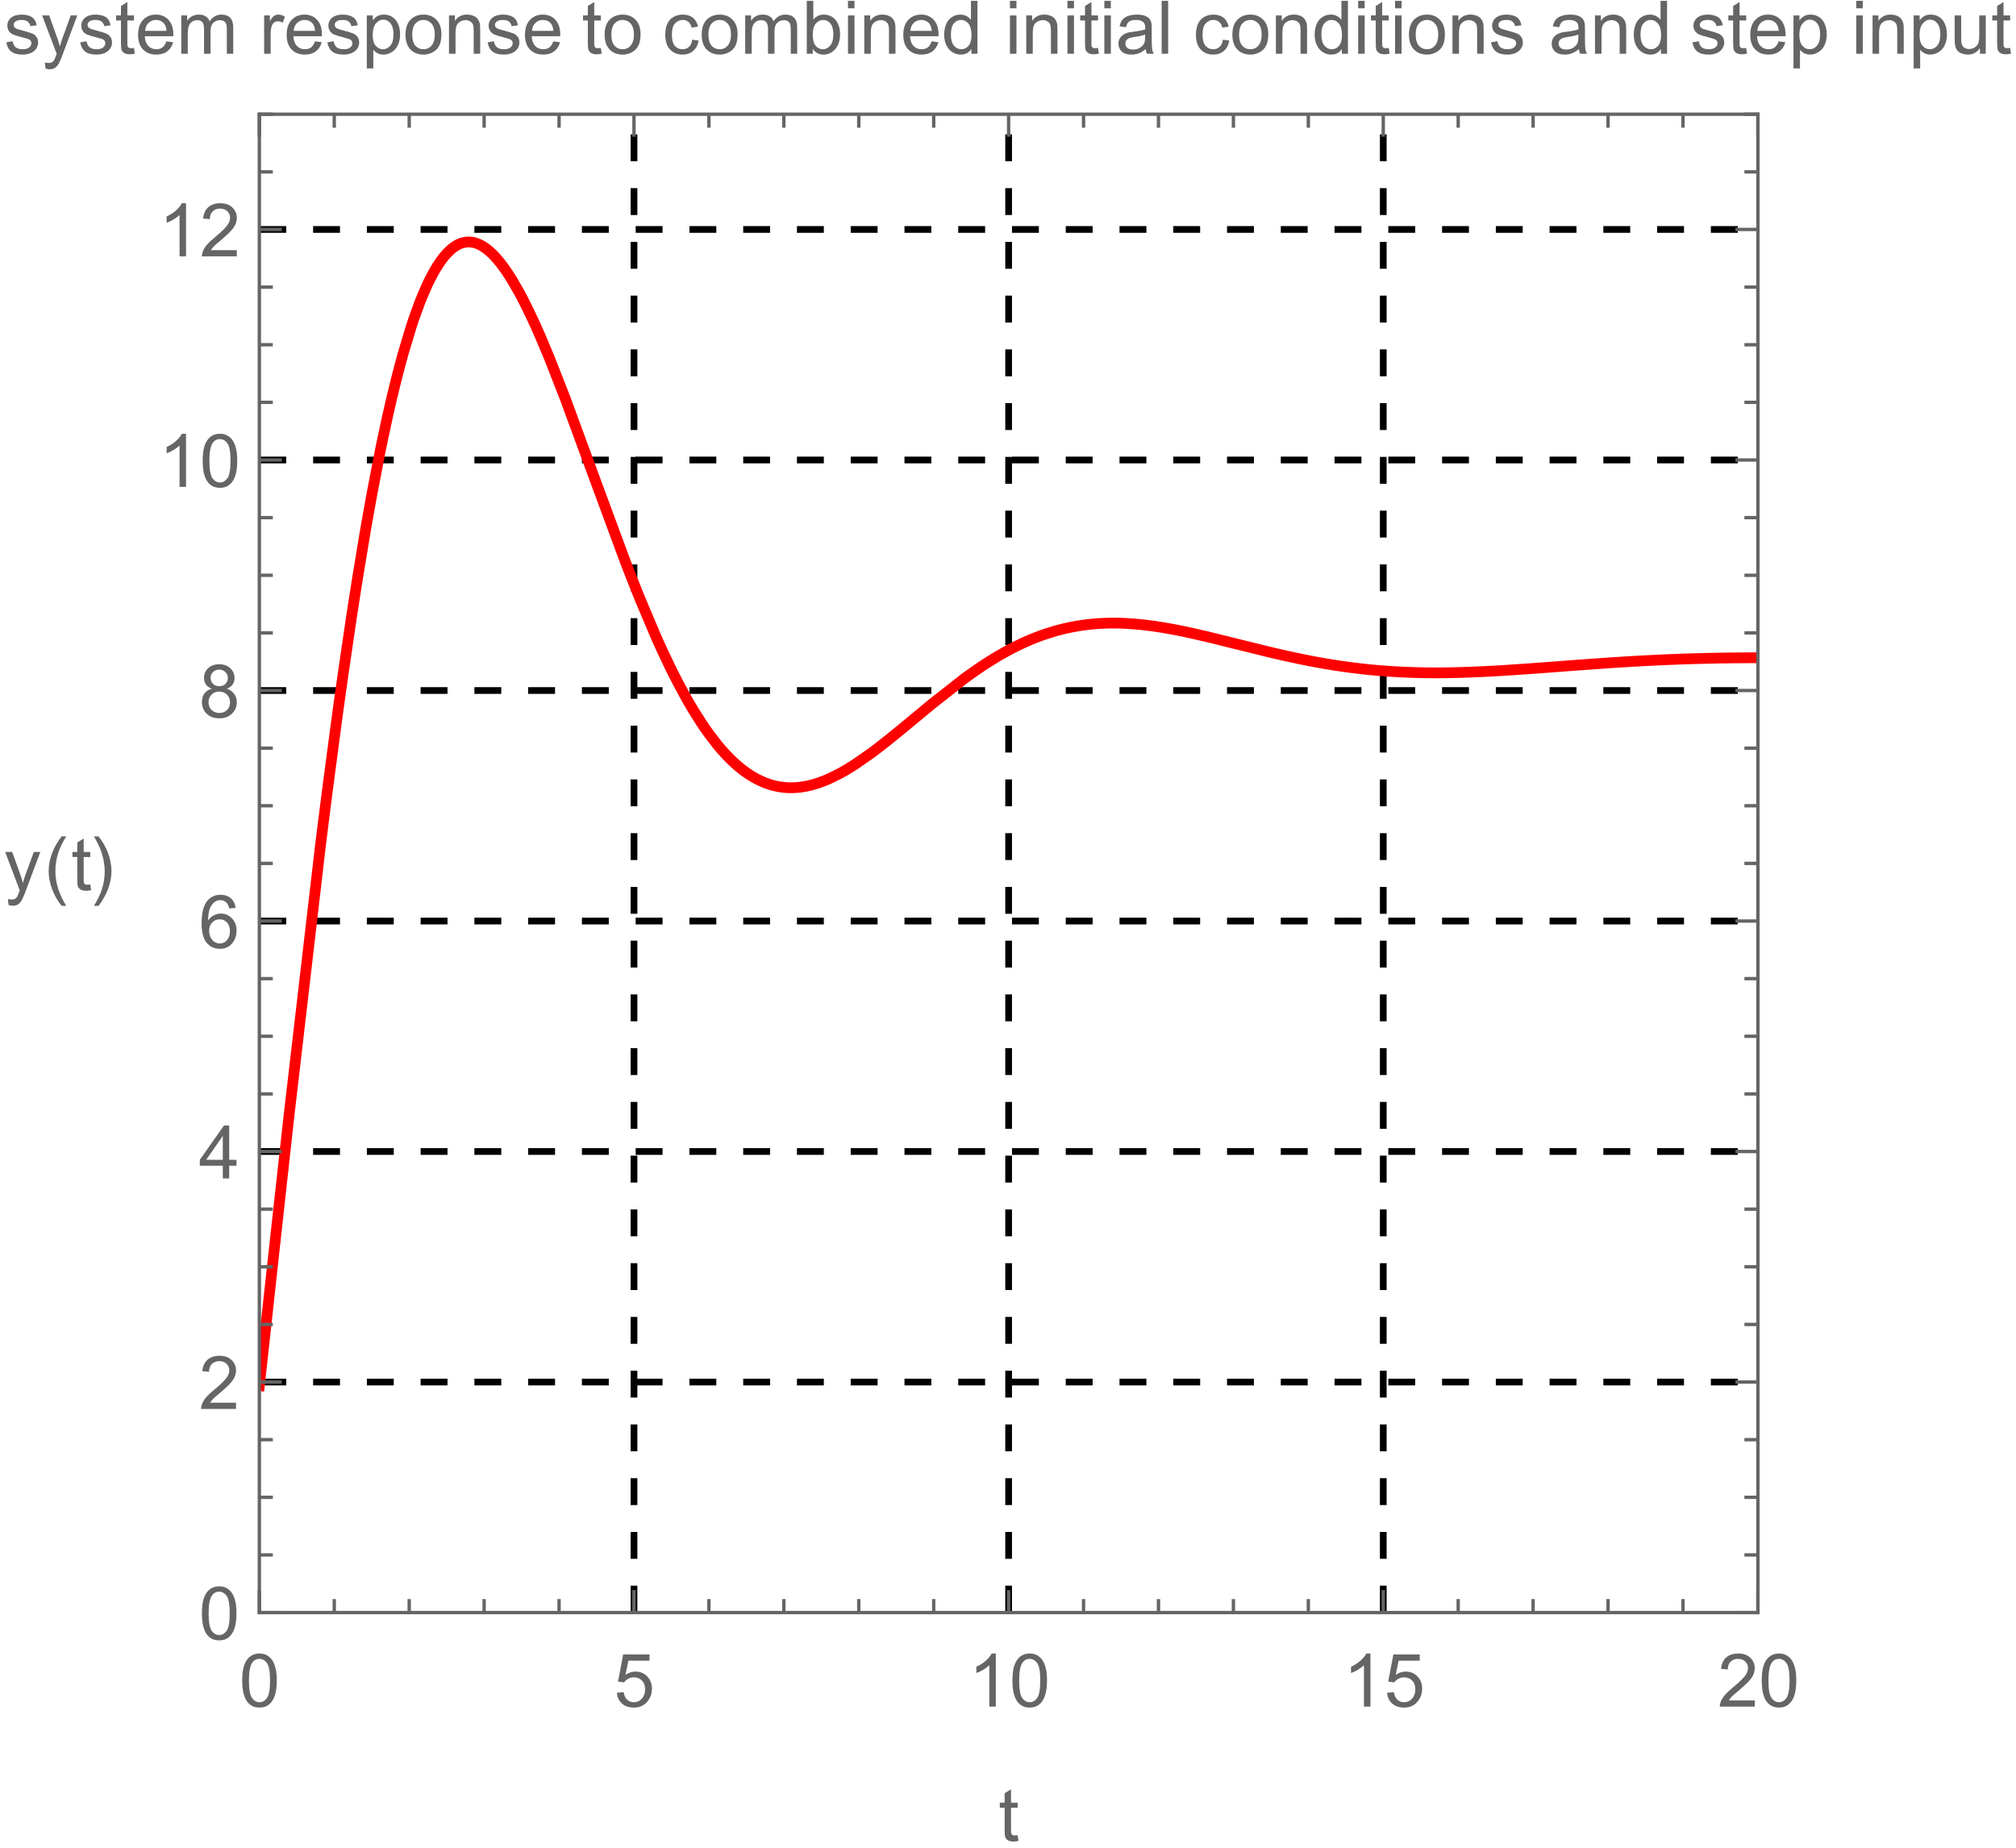 <?xml version="1.0" encoding="UTF-8"?>
<svg width="300pt" height="275pt" viewBox="0 0 300 275" xmlns="http://www.w3.org/2000/svg" xmlns:xlink="http://www.w3.org/1999/xlink">
 <defs>
  <g id="glyph-0-0">
   <path d="m0.453-3.891c0-0.926 0.094-1.672 0.281-2.234 0.195-0.57 0.484-1.008 0.859-1.312 0.383-0.312 0.863-0.469 1.438-0.469 0.414 0 0.781 0.09 1.094 0.266 0.32 0.168 0.586 0.414 0.797 0.734 0.207 0.312 0.367 0.703 0.484 1.172 0.125 0.461 0.188 1.074 0.188 1.844 0 0.93-0.102 1.68-0.297 2.25-0.188 0.562-0.469 1-0.844 1.312s-0.852 0.469-1.422 0.469c-0.762 0-1.359-0.273-1.797-0.828-0.523-0.656-0.781-1.723-0.781-3.203zm1 0c0 1.305 0.148 2.168 0.453 2.594 0.301 0.43 0.676 0.641 1.125 0.641 0.438 0 0.805-0.211 1.109-0.641 0.301-0.438 0.453-1.301 0.453-2.594 0-1.289-0.152-2.148-0.453-2.578-0.305-0.426-0.68-0.641-1.125-0.641-0.449 0-0.805 0.188-1.062 0.562-0.336 0.48-0.5 1.367-0.5 2.656z"/>
  </g>
  <g id="glyph-0-1">
   <path d="m0.453-2.062 1.016-0.094c0.07 0.5 0.242 0.875 0.516 1.125 0.281 0.25 0.613 0.375 1 0.375 0.469 0 0.863-0.176 1.188-0.531 0.32-0.352 0.484-0.816 0.484-1.391 0-0.551-0.156-0.984-0.469-1.297-0.312-0.32-0.719-0.484-1.219-0.484-0.312 0-0.594 0.074-0.844 0.219-0.25 0.137-0.449 0.312-0.594 0.531l-0.906-0.109 0.766-4.047h3.922v0.922h-3.141l-0.438 2.109c0.477-0.32 0.977-0.484 1.5-0.484 0.688 0 1.266 0.242 1.734 0.719 0.469 0.469 0.703 1.078 0.703 1.828 0 0.719-0.211 1.336-0.625 1.844-0.5 0.648-1.188 0.969-2.062 0.969-0.719 0-1.309-0.195-1.766-0.594-0.449-0.406-0.703-0.941-0.766-1.609z"/>
  </g>
  <g id="glyph-0-2">
   <path d="m4.094 0h-0.969v-6.156c-0.23 0.219-0.531 0.445-0.906 0.672-0.375 0.219-0.715 0.383-1.016 0.484v-0.938c0.539-0.25 1.008-0.551 1.406-0.906 0.406-0.363 0.691-0.719 0.859-1.062h0.625z"/>
  </g>
  <g id="glyph-0-3">
   <path d="m5.531-0.922v0.922h-5.203c0-0.227 0.039-0.453 0.125-0.672 0.125-0.352 0.332-0.703 0.625-1.047 0.289-0.344 0.711-0.738 1.266-1.188 0.852-0.707 1.43-1.266 1.734-1.672 0.301-0.406 0.453-0.789 0.453-1.156 0-0.383-0.137-0.707-0.406-0.969-0.273-0.27-0.633-0.406-1.078-0.406-0.461 0-0.828 0.141-1.109 0.422s-0.422 0.668-0.422 1.156l-1-0.094c0.07-0.738 0.328-1.301 0.766-1.688 0.445-0.395 1.047-0.594 1.797-0.594s1.344 0.211 1.781 0.625c0.445 0.418 0.672 0.938 0.672 1.562 0 0.312-0.07 0.625-0.203 0.938-0.125 0.305-0.34 0.621-0.641 0.953-0.293 0.336-0.789 0.797-1.484 1.391-0.586 0.48-0.961 0.809-1.125 0.984-0.156 0.18-0.293 0.355-0.406 0.531z"/>
  </g>
  <g id="glyph-0-4">
   <path d="m3.562 0v-1.891h-3.422v-0.875l3.594-5.109h0.781v5.109h1.078v0.875h-1.078v1.891zm0-2.766v-3.562l-2.469 3.562z"/>
  </g>
  <g id="glyph-0-5">
   <path d="m5.469-5.953-0.953 0.078c-0.086-0.375-0.211-0.648-0.375-0.828-0.262-0.27-0.578-0.406-0.953-0.406-0.312 0-0.586 0.086-0.812 0.25-0.312 0.23-0.559 0.559-0.734 0.984-0.168 0.418-0.258 1.023-0.266 1.812 0.227-0.352 0.508-0.613 0.844-0.781 0.344-0.176 0.695-0.266 1.062-0.266 0.645 0 1.191 0.242 1.641 0.719 0.457 0.469 0.688 1.078 0.688 1.828 0 0.5-0.109 0.965-0.328 1.391-0.211 0.418-0.5 0.742-0.875 0.969-0.367 0.227-0.789 0.344-1.266 0.344-0.805 0-1.461-0.297-1.969-0.891-0.512-0.594-0.766-1.57-0.766-2.938 0-1.52 0.281-2.625 0.844-3.312 0.5-0.602 1.16-0.906 1.984-0.906 0.625 0 1.133 0.18 1.531 0.531 0.395 0.344 0.629 0.82 0.703 1.422zm-3.938 3.406c0 0.336 0.066 0.652 0.203 0.953 0.145 0.305 0.344 0.539 0.594 0.703 0.258 0.156 0.523 0.234 0.797 0.234 0.414 0 0.77-0.164 1.062-0.5 0.289-0.332 0.438-0.781 0.438-1.344 0-0.539-0.148-0.969-0.438-1.281-0.293-0.312-0.656-0.469-1.094-0.469s-0.809 0.156-1.109 0.469c-0.305 0.312-0.453 0.727-0.453 1.234z"/>
  </g>
  <g id="glyph-0-6">
   <path d="m1.938-4.266c-0.398-0.145-0.695-0.352-0.891-0.625-0.188-0.281-0.281-0.609-0.281-0.984 0-0.57 0.203-1.051 0.609-1.438 0.414-0.395 0.969-0.594 1.656-0.594s1.238 0.203 1.656 0.609c0.414 0.398 0.625 0.883 0.625 1.453 0 0.367-0.102 0.684-0.297 0.953-0.188 0.273-0.477 0.48-0.859 0.625 0.477 0.156 0.844 0.414 1.094 0.766 0.258 0.344 0.391 0.762 0.391 1.25 0 0.68-0.242 1.246-0.719 1.703-0.48 0.461-1.105 0.688-1.875 0.688-0.781 0-1.414-0.227-1.891-0.688-0.469-0.469-0.703-1.047-0.703-1.734 0-0.508 0.125-0.938 0.375-1.281 0.258-0.344 0.629-0.578 1.109-0.703zm-0.188-1.641c0 0.375 0.117 0.684 0.359 0.922 0.238 0.23 0.551 0.344 0.938 0.344 0.375 0 0.676-0.113 0.906-0.344 0.238-0.238 0.359-0.531 0.359-0.875 0-0.352-0.125-0.648-0.375-0.891-0.242-0.238-0.543-0.359-0.906-0.359-0.367 0-0.672 0.121-0.922 0.359-0.242 0.23-0.359 0.512-0.359 0.844zm-0.312 3.641c0 0.273 0.062 0.539 0.188 0.797 0.133 0.262 0.332 0.465 0.594 0.609 0.258 0.137 0.535 0.203 0.828 0.203 0.469 0 0.848-0.145 1.141-0.438 0.301-0.301 0.453-0.68 0.453-1.141 0-0.469-0.156-0.852-0.469-1.156-0.305-0.301-0.688-0.453-1.156-0.453-0.449 0-0.824 0.152-1.125 0.453-0.305 0.293-0.453 0.668-0.453 1.125z"/>
  </g>
  <g id="glyph-0-7">
   <path d="m2.844-0.859 0.125 0.844c-0.273 0.062-0.512 0.094-0.719 0.094-0.355 0-0.633-0.059-0.828-0.172-0.188-0.113-0.324-0.258-0.406-0.438-0.074-0.176-0.109-0.555-0.109-1.141v-3.281h-0.719v-0.75h0.719v-1.406l0.953-0.594v2h0.984v0.75h-0.984v3.344c0 0.273 0.016 0.449 0.047 0.531 0.039 0.074 0.098 0.137 0.172 0.188 0.082 0.043 0.191 0.062 0.328 0.062 0.113 0 0.258-0.008 0.438-0.031z"/>
  </g>
  <g id="glyph-0-8">
   <path d="m0.688 2.203-0.109-0.906c0.207 0.051 0.391 0.078 0.547 0.078 0.219 0 0.391-0.039 0.516-0.109 0.133-0.074 0.238-0.172 0.312-0.297 0.062-0.094 0.16-0.336 0.297-0.719 0.02-0.055 0.051-0.133 0.094-0.234l-2.172-5.719h1.047l1.188 3.297c0.156 0.43 0.289 0.871 0.406 1.328 0.113-0.445 0.25-0.879 0.406-1.297l1.219-3.328h0.969l-2.172 5.797c-0.23 0.625-0.414 1.055-0.547 1.297-0.168 0.32-0.367 0.555-0.594 0.703-0.219 0.145-0.48 0.219-0.781 0.219-0.188 0-0.398-0.039-0.625-0.109z"/>
  </g>
  <g id="glyph-0-9">
   <path d="m0.344-1.703 0.953-0.156c0.051 0.387 0.195 0.684 0.438 0.891 0.25 0.199 0.594 0.297 1.031 0.297 0.445 0 0.773-0.086 0.984-0.266 0.219-0.176 0.328-0.391 0.328-0.641 0-0.219-0.094-0.391-0.281-0.516-0.137-0.082-0.465-0.191-0.984-0.328-0.711-0.176-1.203-0.328-1.484-0.453-0.273-0.133-0.48-0.316-0.625-0.547-0.137-0.227-0.203-0.484-0.203-0.766 0-0.258 0.055-0.492 0.172-0.703 0.113-0.219 0.273-0.398 0.484-0.547 0.145-0.113 0.348-0.207 0.609-0.281 0.258-0.07 0.535-0.109 0.828-0.109 0.445 0 0.836 0.062 1.172 0.188 0.344 0.125 0.594 0.305 0.75 0.531 0.164 0.219 0.281 0.512 0.344 0.875l-0.938 0.125c-0.055-0.289-0.184-0.516-0.391-0.672-0.199-0.164-0.484-0.25-0.859-0.25-0.449 0-0.766 0.074-0.953 0.219-0.188 0.148-0.281 0.32-0.281 0.516 0 0.125 0.035 0.234 0.109 0.328 0.082 0.105 0.207 0.195 0.375 0.266 0.094 0.031 0.379 0.117 0.859 0.25 0.676 0.18 1.148 0.324 1.422 0.438 0.27 0.117 0.484 0.289 0.641 0.516 0.156 0.219 0.234 0.496 0.234 0.828 0 0.324-0.094 0.625-0.281 0.906s-0.461 0.5-0.812 0.656c-0.355 0.152-0.758 0.234-1.203 0.234-0.742 0-1.309-0.148-1.703-0.453-0.387-0.312-0.633-0.77-0.734-1.375z"/>
  </g>
  <g id="glyph-0-10">
   <path d="m4.625-1.844 1 0.125c-0.156 0.586-0.449 1.039-0.875 1.359-0.43 0.324-0.969 0.484-1.625 0.484-0.836 0-1.496-0.254-1.984-0.766-0.492-0.508-0.734-1.227-0.734-2.156 0-0.969 0.242-1.711 0.734-2.234 0.5-0.531 1.141-0.797 1.922-0.797 0.77 0 1.395 0.262 1.875 0.781 0.477 0.512 0.719 1.242 0.719 2.188v0.25h-4.25c0.031 0.625 0.203 1.105 0.516 1.438 0.32 0.336 0.723 0.5 1.203 0.5 0.352 0 0.656-0.086 0.906-0.266 0.25-0.188 0.445-0.488 0.594-0.906zm-3.172-1.562h3.188c-0.043-0.477-0.164-0.836-0.359-1.078-0.312-0.363-0.715-0.547-1.203-0.547-0.449 0-0.824 0.152-1.125 0.453-0.305 0.293-0.469 0.684-0.5 1.172z"/>
  </g>
  <g id="glyph-0-11">
   <path d="m0.719 0v-5.703h0.875v0.797c0.176-0.281 0.41-0.504 0.703-0.672 0.301-0.164 0.641-0.25 1.016-0.25 0.426 0 0.773 0.09 1.047 0.266 0.27 0.168 0.461 0.414 0.578 0.734 0.445-0.664 1.031-1 1.75-1 0.57 0 1.008 0.156 1.312 0.469 0.301 0.312 0.453 0.793 0.453 1.438v3.922h-0.953v-3.594c0-0.383-0.031-0.66-0.094-0.828-0.062-0.176-0.18-0.316-0.344-0.422-0.168-0.102-0.359-0.156-0.578-0.156-0.406 0-0.746 0.137-1.016 0.406-0.262 0.273-0.391 0.699-0.391 1.281v3.312h-0.969v-3.703c0-0.426-0.078-0.75-0.234-0.969s-0.414-0.328-0.766-0.328c-0.273 0-0.527 0.074-0.766 0.219-0.23 0.148-0.398 0.359-0.5 0.641-0.105 0.273-0.156 0.668-0.156 1.188v2.953z"/>
  </g>
  <g id="glyph-0-12">
   <path d="m0.719 0v-5.703h0.859v0.859c0.227-0.406 0.438-0.672 0.625-0.797s0.391-0.188 0.609-0.188c0.332 0 0.664 0.105 1 0.312l-0.328 0.891c-0.242-0.133-0.48-0.203-0.719-0.203-0.211 0-0.398 0.062-0.562 0.188-0.168 0.125-0.289 0.305-0.359 0.531-0.105 0.344-0.156 0.719-0.156 1.125v2.984z"/>
  </g>
  <g id="glyph-0-13">
   <path d="m0.719 2.188v-7.891h0.891v0.734c0.207-0.281 0.441-0.492 0.703-0.641 0.258-0.145 0.578-0.219 0.953-0.219 0.477 0 0.906 0.125 1.281 0.375s0.656 0.605 0.844 1.062c0.188 0.449 0.281 0.949 0.281 1.5 0 0.586-0.105 1.109-0.312 1.578-0.211 0.461-0.516 0.812-0.922 1.062-0.398 0.25-0.812 0.375-1.25 0.375-0.324 0-0.617-0.07-0.875-0.203-0.25-0.133-0.461-0.305-0.625-0.516v2.781zm0.875-5c0 0.73 0.148 1.273 0.453 1.625 0.301 0.344 0.66 0.516 1.078 0.516 0.426 0 0.789-0.176 1.094-0.531 0.312-0.363 0.469-0.93 0.469-1.703 0-0.719-0.152-1.258-0.453-1.625-0.293-0.363-0.648-0.547-1.062-0.547-0.418 0-0.789 0.195-1.109 0.578-0.312 0.387-0.469 0.949-0.469 1.688z"/>
  </g>
  <g id="glyph-0-14">
   <path d="m0.359-2.859c0-1.051 0.297-1.832 0.891-2.344 0.488-0.414 1.086-0.625 1.797-0.625 0.781 0 1.414 0.258 1.906 0.766 0.5 0.512 0.75 1.219 0.75 2.125 0 0.742-0.109 1.324-0.328 1.75-0.219 0.418-0.543 0.742-0.969 0.969-0.418 0.227-0.871 0.344-1.359 0.344-0.805 0-1.453-0.254-1.953-0.766-0.492-0.508-0.734-1.25-0.734-2.219zm1 0c0 0.742 0.156 1.293 0.469 1.656 0.32 0.355 0.727 0.531 1.219 0.531 0.477 0 0.875-0.18 1.188-0.547 0.32-0.363 0.484-0.922 0.484-1.672 0-0.695-0.164-1.227-0.484-1.594-0.324-0.363-0.719-0.547-1.188-0.547-0.492 0-0.898 0.184-1.219 0.547-0.312 0.355-0.469 0.898-0.469 1.625z"/>
  </g>
  <g id="glyph-0-15">
   <path d="m0.719 0v-5.703h0.875v0.812c0.414-0.625 1.02-0.938 1.812-0.938 0.344 0 0.66 0.062 0.953 0.188 0.289 0.117 0.504 0.277 0.641 0.484 0.145 0.199 0.25 0.434 0.312 0.703 0.031 0.188 0.047 0.508 0.047 0.953v3.5h-0.969v-3.469c0-0.395-0.039-0.688-0.109-0.875-0.074-0.195-0.211-0.352-0.406-0.469-0.188-0.125-0.414-0.188-0.672-0.188-0.406 0-0.762 0.133-1.062 0.391-0.305 0.262-0.453 0.762-0.453 1.5v3.109z"/>
  </g>
  <g id="glyph-0-16">
   <path d="m4.453-2.094 0.938 0.125c-0.094 0.656-0.359 1.172-0.797 1.547-0.43 0.367-0.949 0.547-1.562 0.547-0.781 0-1.414-0.254-1.891-0.766-0.469-0.508-0.703-1.238-0.703-2.188 0-0.613 0.098-1.148 0.297-1.609 0.207-0.469 0.52-0.816 0.938-1.047 0.414-0.227 0.867-0.344 1.359-0.344 0.613 0 1.117 0.156 1.516 0.469 0.395 0.312 0.648 0.758 0.766 1.328l-0.953 0.141c-0.086-0.375-0.242-0.656-0.469-0.844-0.23-0.195-0.508-0.297-0.828-0.297-0.48 0-0.875 0.18-1.188 0.531-0.305 0.344-0.453 0.891-0.453 1.641 0 0.773 0.145 1.328 0.438 1.672 0.289 0.344 0.676 0.516 1.156 0.516 0.375 0 0.688-0.113 0.938-0.344 0.258-0.227 0.426-0.586 0.5-1.078z"/>
  </g>
  <g id="glyph-0-17">
   <path d="m1.609 0h-0.891v-7.875h0.969v2.812c0.406-0.508 0.926-0.766 1.562-0.766 0.352 0 0.688 0.074 1 0.219 0.312 0.137 0.566 0.336 0.766 0.594 0.207 0.25 0.367 0.559 0.484 0.922 0.113 0.355 0.172 0.742 0.172 1.156 0 0.98-0.246 1.734-0.734 2.266-0.48 0.531-1.059 0.797-1.734 0.797-0.68 0-1.211-0.281-1.594-0.844zm0-2.891c0 0.68 0.094 1.172 0.281 1.484 0.301 0.492 0.711 0.734 1.234 0.734 0.414 0 0.773-0.18 1.078-0.547 0.312-0.363 0.469-0.91 0.469-1.641 0-0.738-0.148-1.285-0.438-1.641-0.293-0.352-0.652-0.531-1.078-0.531-0.418 0-0.781 0.184-1.094 0.547-0.305 0.367-0.453 0.898-0.453 1.594z"/>
  </g>
  <g id="glyph-0-18">
   <path d="m0.734-6.766v-1.109h0.969v1.109zm0 6.766v-5.703h0.969v5.703z"/>
  </g>
  <g id="glyph-0-19">
   <path d="m4.422 0v-0.719c-0.355 0.562-0.887 0.844-1.594 0.844-0.449 0-0.867-0.125-1.25-0.375-0.387-0.25-0.684-0.598-0.891-1.047-0.211-0.445-0.312-0.961-0.312-1.547 0-0.57 0.094-1.086 0.281-1.547 0.195-0.469 0.484-0.82 0.859-1.062 0.375-0.25 0.797-0.375 1.266-0.375 0.344 0 0.648 0.074 0.922 0.219 0.27 0.148 0.488 0.336 0.656 0.562v-2.828h0.969v7.875zm-3.047-2.844c0 0.73 0.148 1.277 0.453 1.641 0.312 0.355 0.676 0.531 1.094 0.531 0.426 0 0.785-0.172 1.078-0.516 0.289-0.344 0.438-0.867 0.438-1.578 0-0.781-0.152-1.352-0.453-1.719-0.293-0.363-0.664-0.547-1.109-0.547-0.43 0-0.789 0.18-1.078 0.531-0.281 0.344-0.422 0.898-0.422 1.656z"/>
  </g>
  <g id="glyph-0-20">
   <path d="m4.453-0.703c-0.367 0.305-0.715 0.516-1.047 0.641-0.324 0.121-0.68 0.188-1.062 0.188-0.625 0-1.109-0.148-1.453-0.453-0.336-0.312-0.5-0.703-0.5-1.172 0-0.281 0.062-0.535 0.188-0.766 0.133-0.227 0.301-0.41 0.5-0.547 0.207-0.145 0.441-0.254 0.703-0.328 0.188-0.051 0.473-0.098 0.859-0.141 0.781-0.094 1.352-0.207 1.719-0.344 0.008-0.125 0.016-0.207 0.016-0.25 0-0.395-0.094-0.672-0.281-0.828-0.242-0.219-0.605-0.328-1.094-0.328-0.461 0-0.797 0.078-1.016 0.234-0.211 0.156-0.367 0.438-0.469 0.844l-0.953-0.125c0.082-0.406 0.223-0.734 0.422-0.984 0.195-0.25 0.484-0.438 0.859-0.562 0.375-0.133 0.805-0.203 1.297-0.203 0.488 0 0.883 0.059 1.188 0.172 0.301 0.117 0.52 0.262 0.656 0.438 0.145 0.168 0.25 0.383 0.312 0.641 0.031 0.168 0.047 0.469 0.047 0.906v1.281c0 0.898 0.02 1.465 0.062 1.703 0.039 0.242 0.125 0.469 0.25 0.688h-1.016c-0.105-0.195-0.168-0.43-0.188-0.703zm-0.094-2.156c-0.344 0.148-0.871 0.266-1.578 0.359-0.398 0.062-0.68 0.133-0.844 0.203-0.156 0.062-0.281 0.168-0.375 0.312-0.094 0.137-0.141 0.289-0.141 0.453 0 0.262 0.098 0.48 0.297 0.656 0.195 0.168 0.484 0.25 0.859 0.25s0.703-0.082 0.984-0.25c0.289-0.164 0.508-0.391 0.656-0.672 0.094-0.219 0.141-0.539 0.141-0.969z"/>
  </g>
  <g id="glyph-0-21">
   <path d="m0.703 0v-7.875h0.969v7.875z"/>
  </g>
  <g id="glyph-0-22">
   <path d="m4.469 0v-0.844c-0.449 0.648-1.055 0.969-1.812 0.969-0.336 0-0.652-0.066-0.953-0.188-0.293-0.133-0.512-0.297-0.656-0.484-0.137-0.195-0.23-0.438-0.281-0.719-0.043-0.188-0.062-0.488-0.062-0.906v-3.531h0.969v3.156c0 0.512 0.02 0.855 0.062 1.031 0.062 0.25 0.188 0.449 0.375 0.594 0.195 0.148 0.441 0.219 0.734 0.219 0.289 0 0.562-0.07 0.812-0.219 0.258-0.156 0.441-0.359 0.547-0.609 0.102-0.258 0.156-0.629 0.156-1.109v-3.062h0.969v5.703z"/>
  </g>
  <g id="glyph-1-0">
   <path d="m3.266 2.312h-0.688c-0.293-0.367-0.559-0.75-0.797-1.156-0.23-0.406-0.43-0.828-0.594-1.266-0.168-0.438-0.297-0.883-0.391-1.344-0.094-0.457-0.141-0.922-0.141-1.391 0-0.477 0.047-0.945 0.141-1.406 0.094-0.457 0.223-0.898 0.391-1.328 0.164-0.438 0.367-0.859 0.609-1.266 0.238-0.406 0.5-0.797 0.781-1.172h0.688c-0.25 0.418-0.48 0.828-0.688 1.234-0.199 0.406-0.367 0.82-0.5 1.234-0.137 0.418-0.242 0.852-0.312 1.297-0.074 0.438-0.109 0.902-0.109 1.391 0 0.461 0.035 0.918 0.109 1.375 0.082 0.449 0.191 0.891 0.328 1.328 0.145 0.426 0.316 0.848 0.516 1.266 0.195 0.414 0.414 0.816 0.656 1.203z"/>
  </g>
  <g id="glyph-1-1">
   <path d="m3-2.844c0 0.469-0.047 0.934-0.141 1.391-0.094 0.461-0.227 0.906-0.391 1.344-0.168 0.426-0.371 0.844-0.609 1.25-0.23 0.406-0.484 0.797-0.766 1.172h-0.703c0.258-0.406 0.488-0.812 0.688-1.219 0.195-0.406 0.363-0.82 0.5-1.234 0.133-0.426 0.238-0.859 0.312-1.297 0.07-0.445 0.109-0.914 0.109-1.406 0-0.457-0.043-0.91-0.125-1.359-0.074-0.445-0.18-0.891-0.312-1.328-0.137-0.438-0.309-0.859-0.516-1.266-0.199-0.414-0.418-0.82-0.656-1.219h0.703c0.281 0.375 0.539 0.766 0.781 1.172 0.238 0.406 0.441 0.828 0.609 1.266 0.164 0.438 0.289 0.887 0.375 1.344 0.094 0.461 0.141 0.922 0.141 1.391z"/>
  </g>
  <clipPath id="clip-0">
   <path d="m0.742 0h298.85v275h-298.85z"/>
  </clipPath>
  <clipPath id="clip-1">
   <path d="m38.594 35h223v173h-223z"/>
  </clipPath>
  <clipPath id="clip-2">
   <path d="m0.742 126h5.258v9h-5.258z"/>
  </clipPath>
  <clipPath id="clip-3">
   <path d="m0.742 0h34.258v11h-34.258z"/>
  </clipPath>
  <clipPath id="clip-4">
   <path d="m276 0h23.594v11h-23.594z"/>
  </clipPath>
  <clipPath id="clip-5">
   <rect width="300" height="275"/>
  </clipPath>
  <g id="source-5" clip-path="url(#clip-5)">
   <path transform="matrix(1 0 0 -1 .593 278)" d="m93.751 38v223" fill="none" stroke="#000" stroke-dasharray="4 4" stroke-miterlimit="3.25"/>
   <path transform="matrix(1 0 0 -1 .593 278)" d="m149.5 38v223" fill="none" stroke="#000" stroke-dasharray="4 4" stroke-miterlimit="3.25"/>
   <path transform="matrix(1 0 0 -1 .593 278)" d="m205.25 38v223" fill="none" stroke="#000" stroke-dasharray="4 4" stroke-miterlimit="3.25"/>
   <path transform="matrix(1 0 0 -1 .593 278)" d="m38.001 72.309h223" fill="none" stroke="#000" stroke-dasharray="4 4" stroke-miterlimit="3.25"/>
   <path transform="matrix(1 0 0 -1 .593 278)" d="m38.001 106.62h223" fill="none" stroke="#000" stroke-dasharray="4 4" stroke-miterlimit="3.25"/>
   <path transform="matrix(1 0 0 -1 .593 278)" d="m38.001 140.92h223" fill="none" stroke="#000" stroke-dasharray="4 4" stroke-miterlimit="3.25"/>
   <path transform="matrix(1 0 0 -1 .593 278)" d="m38.001 175.23h223" fill="none" stroke="#000" stroke-dasharray="4 4" stroke-miterlimit="3.25"/>
   <path transform="matrix(1 0 0 -1 .593 278)" d="m38.001 209.54h223" fill="none" stroke="#000" stroke-dasharray="4 4" stroke-miterlimit="3.25"/>
   <path transform="matrix(1 0 0 -1 .593 278)" d="m38.001 243.85h223" fill="none" stroke="#000" stroke-dasharray="4 4" stroke-miterlimit="3.25"/>
   <g clip-path="url(#clip-1)">
    <path transform="matrix(1 0 0 -1 .593 278)" d="m38.001 71.777 0.07 0.621 0.066 0.625 0.41 3.738 0.547 5.004 1.094 10.012 2.191 19.883 4.742 40.727 0.07 0.555 0.07 0.559 0.137 1.105 0.277 2.199 0.555 4.332 1.109 8.387 0.066 0.512 0.07 0.512 0.137 1.016 0.277 2.012 0.555 3.945 1.109 7.574 0.066 0.453 0.066 0.445 0.137 0.895 0.273 1.762 0.543 3.449 1.086 6.559 0.133 0.789 0.137 0.781 0.273 1.539 0.543 2.996 1.086 5.641 0.074 0.367 0.07 0.363 0.148 0.719 0.297 1.414 0.586 2.723 0.074 0.332 0.074 0.328 0.148 0.648 0.293 1.277 0.59 2.441 0.074 0.297 0.074 0.293 0.145 0.578 0.297 1.133 0.586 2.164 1.18 3.906 0.07 0.211 0.066 0.207 0.137 0.414 0.277 0.801 0.551 1.512 0.066 0.18 0.07 0.18 0.137 0.352 0.273 0.684 0.551 1.277 0.07 0.152 0.066 0.148 0.137 0.297 0.277 0.566 0.547 1.047 0.141 0.242 0.137 0.238 0.273 0.453 0.551 0.82 0.148 0.203 0.148 0.195 0.297 0.371 0.074 0.086 0.078 0.086 0.148 0.164 0.297 0.305 0.148 0.141 0.148 0.133 0.148 0.125 0.148 0.121 0.074 0.055 0.078 0.055 0.148 0.102 0.297 0.184 0.074 0.043 0.074 0.039 0.148 0.074 0.074 0.031 0.074 0.035 0.148 0.059 0.074 0.027 0.078 0.023 0.074 0.023 0.223 0.059 0.148 0.031 0.148 0.023 0.148 0.016 0.223 0.012h0.152l0.148-0.008 0.223-0.023 0.148-0.023 0.074-0.016 0.07-0.016 0.074-0.016 0.074-0.02 0.074-0.023 0.07-0.02 0.148-0.051 0.07-0.027 0.074-0.027 0.148-0.059 0.07-0.035 0.074-0.035 0.145-0.07 0.074-0.039 0.074-0.043 0.145-0.082 0.293-0.188 0.148-0.102 0.145-0.109 0.293-0.234 0.074-0.062 0.07-0.062 0.148-0.129 0.293-0.277 0.145-0.145 0.145-0.152 0.293-0.32 0.074-0.082 0.074-0.086 0.145-0.172 0.293-0.355 0.586-0.777 0.066-0.098 0.07-0.094 0.137-0.199 0.27-0.402 0.547-0.852 1.09-1.883 0.07-0.125 0.066-0.125 0.137-0.254 0.273-0.516 0.547-1.074 1.09-2.285 0.148-0.32 0.148-0.328 0.297-0.66 0.59-1.355 1.184-2.828 2.367-6.051 4.418-12.039 4.332-11.734 0.07-0.191 0.223-0.574 0.293-0.766 0.586-1.508 1.176-2.945 2.352-5.562 0.066-0.152 0.07-0.156 0.137-0.309 0.273-0.605 0.547-1.199 1.098-2.297 0.066-0.141 0.48-0.961 0.551-1.07 1.094-2.039 0.148-0.266 0.148-0.262 0.297-0.52 0.594-1.004 1.191-1.887 0.074-0.113 0.074-0.109 0.148-0.223 0.297-0.434 0.594-0.836 1.188-1.543 0.074-0.09 0.07-0.09 0.148-0.176 0.289-0.34 0.586-0.652 0.07-0.082 0.074-0.078 0.145-0.152 0.293-0.301 0.582-0.57 0.074-0.07 0.074-0.066 0.145-0.133 0.293-0.262 0.582-0.488 0.074-0.059 0.07-0.059 0.148-0.113 0.289-0.219 0.586-0.41 0.066-0.043 0.066-0.047 0.137-0.086 0.273-0.168 0.543-0.312 0.066-0.035 0.07-0.039 0.137-0.07 0.27-0.133 0.547-0.246 0.066-0.031 0.066-0.027 0.137-0.055 0.273-0.102 0.066-0.023 0.07-0.023 0.133-0.047 0.273-0.086 0.07-0.023 0.066-0.02 0.137-0.039 0.27-0.07 0.07-0.016 0.066-0.016 0.137-0.031 0.273-0.059 0.07-0.012 0.074-0.016 0.297-0.047 0.148-0.02 0.074-0.012 0.07-0.008 0.371-0.039 0.074-0.004 0.074-0.008 0.07-0.004 0.223-0.012h0.074l0.074-0.004h0.074l0.074-0.004h0.293l0.074 0.004h0.074l0.074 0.004h0.074l0.074 0.004 0.07 0.004 0.148 0.008 0.074 0.008 0.074 0.004 0.074 0.008 0.074 0.004 0.074 0.008 0.145 0.016 0.074 0.008 0.074 0.012 0.148 0.02 0.074 0.008 0.074 0.012 0.145 0.023 0.148 0.023 0.148 0.027 0.074 0.016 0.074 0.012 0.145 0.031 0.297 0.066 0.07 0.016 0.066 0.016 0.137 0.035 0.277 0.074 0.07 0.02 0.066 0.02 0.137 0.039 0.277 0.086 0.07 0.023 0.066 0.02 0.137 0.047 0.277 0.098 0.551 0.207 0.066 0.027 0.07 0.027 0.137 0.055 0.277 0.117 0.551 0.25 1.102 0.551 0.148 0.078 0.148 0.082 0.301 0.164 0.594 0.348 1.195 0.742 2.387 1.66 0.074 0.055 0.07 0.055 0.148 0.109 0.293 0.219 0.586 0.449 1.172 0.914 2.344 1.902 4.371 3.625 4.742 3.719 0.066 0.051 0.07 0.051 0.137 0.102 0.832 0.598 1.105 0.77 0.07 0.047 0.066 0.047 0.141 0.094 0.277 0.184 0.551 0.363 1.109 0.695 0.066 0.043 0.066 0.039 0.137 0.082 0.27 0.164 0.543 0.316 1.086 0.605 0.066 0.035 0.07 0.035 0.133 0.074 0.273 0.141 0.543 0.277 1.082 0.523 0.074 0.031 0.074 0.035 0.148 0.066 0.293 0.129 0.59 0.254 0.074 0.031 0.07 0.031 0.148 0.059 0.293 0.121 0.59 0.227 0.148 0.055 0.145 0.055 0.297 0.105 0.586 0.199 1.18 0.367 0.066 0.02 0.07 0.02 0.137 0.039 0.273 0.074 0.551 0.141 0.066 0.02 0.07 0.016 0.137 0.035 0.273 0.062 0.551 0.121 0.066 0.016 0.07 0.012 0.41 0.082 0.551 0.102 0.07 0.012 0.066 0.012 0.137 0.02 0.277 0.047 0.547 0.078 0.074 0.008 0.074 0.012 0.148 0.02 0.297 0.035 0.074 0.008 0.078 0.008 0.594 0.062 0.148 0.012 0.074 0.008 0.074 0.004 0.148 0.012 0.074 0.008 0.074 0.004 0.148 0.012 0.301 0.02 0.445 0.023 0.148 0.004 0.223 0.012h0.074l0.074 0.004h0.074l0.074 0.004h0.074l0.074 0.004h0.074l0.074 0.004h0.223l0.078 0.004h0.668l0.074-0.004h0.219l0.07-0.004h0.074l0.074-0.004h0.07l0.074-0.004h0.074l0.145-0.004 0.148-0.008 0.145-0.004 0.074-0.004 0.07-0.004 0.148-0.004 0.074-0.004 0.07-0.004 0.148-0.008 0.07-0.004 0.074-0.004 0.145-0.012 0.293-0.02 0.148-0.008 0.145-0.012 0.293-0.023 0.07-0.008 0.074-0.004 0.148-0.016 0.289-0.027 0.074-0.004 0.074-0.008 0.145-0.016 0.293-0.031 0.586-0.066 0.066-0.008 0.066-0.012 0.137-0.016 0.273-0.035 0.547-0.074 1.09-0.168 0.066-0.008 0.066-0.012 0.957-0.164 1.09-0.203 0.07-0.016 0.074-0.016 0.148-0.027 0.297-0.059 0.59-0.121 1.184-0.254 2.363-0.547 4.414-1.09 4.324-1.066 0.074-0.02 0.074-0.016 0.145-0.035 0.297-0.07 1.758-0.41 2.348-0.508 0.07-0.016 0.066-0.012 0.137-0.031 0.82-0.164 1.098-0.211 0.066-0.016 0.07-0.012 0.137-0.023 0.82-0.152 1.094-0.188 0.297-0.047 0.297-0.051 0.594-0.094 1.188-0.172 0.148-0.023 1.039-0.137 1.188-0.145 0.141-0.016 0.137-0.016 0.277-0.031 0.555-0.059 0.07-0.008 0.066-0.008 0.141-0.012 0.277-0.027 0.555-0.051 0.066-0.008 0.07-0.004 0.141-0.016 0.273-0.023 0.555-0.043 1.109-0.082 0.07-0.004 0.066-0.004 0.137-0.008 0.27-0.016 0.543-0.031 0.07-0.004 0.066-0.004 0.137-0.008 0.27-0.016 0.547-0.023 0.133-0.008 0.137-0.004 0.273-0.012 0.066-0.004h0.066l0.137-0.004 0.273-0.012h0.066l0.07-0.004 0.133-0.004 0.273-0.008h0.066l0.07-0.004 0.133-0.004 0.273-0.004 0.074-0.004h0.074l0.145-0.004h0.074l0.074-0.004h0.148l0.074-0.004h0.074l0.145-0.004h0.148l0.148-0.004h0.293l0.074-0.004h0.59l0.074-0.004h0.59l0.074 0.004h0.66l0.074 0.004h0.297l0.07 0.004h0.223l0.074 0.004h0.148l0.293 0.004 0.07 0.004h0.066l0.137 0.004 0.277 0.004h0.066l0.07 0.004 0.137 0.004 0.277 0.004 0.066 0.004h0.07l0.41 0.012 0.551 0.02h0.07l0.07 0.004 0.41 0.012 1.652 0.07 0.074 0.004h0.074l0.445 0.023 0.598 0.031 1.191 0.062 0.297 0.016 0.301 0.02 0.594 0.035 1.191 0.078 0.148 0.008 0.145 0.008 0.293 0.02 0.586 0.043 1.172 0.082 2.34 0.168 4.367 0.332 4.734 0.34 0.07 0.004 0.07 0.008 0.137 0.008 0.277 0.02 0.551 0.035 1.105 0.07 2.211 0.137 0.07 0.004h0.066l0.137 0.008 0.27 0.016 0.543 0.031 1.082 0.059h0.066l0.07 0.004 0.133 0.008 0.273 0.012 0.539 0.027 1.086 0.051 0.074 0.004h0.07l0.148 0.008 0.293 0.012 0.59 0.023 1.176 0.047h0.074l0.07 0.004 0.148 0.004 0.293 0.012 0.59 0.02 1.176 0.035 0.066 0.004h0.07l0.41 0.012 0.551 0.016h0.137l0.41 0.012 0.547 0.012h0.07l0.066 0.004h0.141l0.273 0.008 0.547 0.008 0.07 0.004h0.066l0.137 0.004 0.277 0.004 0.547 0.008h0.152l0.152 0.004 0.309 0.004h0.152l0.152 0.004 0.309 0.004h0.305l0.305 0.004h0.152l0.156 0.004h0.383l0.074 0.004h0.613l0.152 0.004h1.531" fill="none" stroke="#fe0000" stroke-linecap="square" stroke-miterlimit="3.25" stroke-width="1.6"/>
   </g>
   <path transform="matrix(1 0 0 -1 .593 278)" d="m261 38h-223" fill="none" stroke="#656565" stroke-linecap="square" stroke-miterlimit="3.25" stroke-width=".5"/>
   <path transform="matrix(1 0 0 -1 .593 278)" d="m38.001 38v223" fill="none" stroke="#656565" stroke-linecap="square" stroke-miterlimit="3.25" stroke-width=".5"/>
   <path transform="matrix(1 0 0 -1 .593 278)" d="m38.001 261h223" fill="none" stroke="#656565" stroke-linecap="square" stroke-miterlimit="3.25" stroke-width=".5"/>
   <path transform="matrix(1 0 0 -1 .593 278)" d="m261 261v-223" fill="none" stroke="#656565" stroke-linecap="square" stroke-miterlimit="3.25" stroke-width=".5"/>
   <path transform="matrix(1 0 0 -1 .593 278)" d="m38.001 38v3.344" fill="none" stroke="#656565" stroke-miterlimit="3.25" stroke-width=".5"/>
   <g fill="#656565">
    <use x="35.593" y="254" xlink:href="#glyph-0-0"/>
   </g>
   <path transform="matrix(1 0 0 -1 .593 278)" d="m49.149 38v2.008" fill="none" stroke="#656565" stroke-miterlimit="3.25" stroke-width=".5"/>
   <path transform="matrix(1 0 0 -1 .593 278)" d="m60.302 38v2.008" fill="none" stroke="#656565" stroke-miterlimit="3.25" stroke-width=".5"/>
   <path transform="matrix(1 0 0 -1 .593 278)" d="m71.45 38v2.008" fill="none" stroke="#656565" stroke-miterlimit="3.25" stroke-width=".5"/>
   <path transform="matrix(1 0 0 -1 .593 278)" d="m82.602 38v2.008" fill="none" stroke="#656565" stroke-miterlimit="3.25" stroke-width=".5"/>
   <path transform="matrix(1 0 0 -1 .593 278)" d="m93.751 38v3.344" fill="none" stroke="#656565" stroke-miterlimit="3.25" stroke-width=".5"/>
   <g fill="#656565">
    <use x="91.343" y="254" xlink:href="#glyph-0-1"/>
   </g>
   <path transform="matrix(1 0 0 -1 .593 278)" d="m104.9 38v2.008" fill="none" stroke="#656565" stroke-miterlimit="3.25" stroke-width=".5"/>
   <path transform="matrix(1 0 0 -1 .593 278)" d="m116.05 38v2.008" fill="none" stroke="#656565" stroke-miterlimit="3.25" stroke-width=".5"/>
   <path transform="matrix(1 0 0 -1 .593 278)" d="m127.2 38v2.008" fill="none" stroke="#656565" stroke-miterlimit="3.25" stroke-width=".5"/>
   <path transform="matrix(1 0 0 -1 .593 278)" d="m138.35 38v2.008" fill="none" stroke="#656565" stroke-miterlimit="3.25" stroke-width=".5"/>
   <path transform="matrix(1 0 0 -1 .593 278)" d="m149.5 38v3.344" fill="none" stroke="#656565" stroke-miterlimit="3.25" stroke-width=".5"/>
   <g fill="#656565">
    <use x="144.093" y="254" xlink:href="#glyph-0-2"/>
    <use x="150.209" y="254" xlink:href="#glyph-0-0"/>
   </g>
   <path transform="matrix(1 0 0 -1 .593 278)" d="m160.65 38v2.008" fill="none" stroke="#656565" stroke-miterlimit="3.25" stroke-width=".5"/>
   <path transform="matrix(1 0 0 -1 .593 278)" d="m171.8 38v2.008" fill="none" stroke="#656565" stroke-miterlimit="3.25" stroke-width=".5"/>
   <path transform="matrix(1 0 0 -1 .593 278)" d="m182.95 38v2.008" fill="none" stroke="#656565" stroke-miterlimit="3.25" stroke-width=".5"/>
   <path transform="matrix(1 0 0 -1 .593 278)" d="m194.1 38v2.008" fill="none" stroke="#656565" stroke-miterlimit="3.25" stroke-width=".5"/>
   <path transform="matrix(1 0 0 -1 .593 278)" d="m205.25 38v3.344" fill="none" stroke="#656565" stroke-miterlimit="3.25" stroke-width=".5"/>
   <g fill="#656565">
    <use x="199.843" y="254" xlink:href="#glyph-0-2"/>
    <use x="205.959" y="254" xlink:href="#glyph-0-1"/>
   </g>
   <path transform="matrix(1 0 0 -1 .593 278)" d="m216.4 38v2.008" fill="none" stroke="#656565" stroke-miterlimit="3.25" stroke-width=".5"/>
   <path transform="matrix(1 0 0 -1 .593 278)" d="m227.55 38v2.008" fill="none" stroke="#656565" stroke-miterlimit="3.25" stroke-width=".5"/>
   <path transform="matrix(1 0 0 -1 .593 278)" d="m238.7 38v2.008" fill="none" stroke="#656565" stroke-miterlimit="3.25" stroke-width=".5"/>
   <path transform="matrix(1 0 0 -1 .593 278)" d="m249.85 38v2.008" fill="none" stroke="#656565" stroke-miterlimit="3.25" stroke-width=".5"/>
   <path transform="matrix(1 0 0 -1 .593 278)" d="m261 38v3.344" fill="none" stroke="#656565" stroke-miterlimit="3.25" stroke-width=".5"/>
   <g fill="#656565">
    <use x="255.593" y="254" xlink:href="#glyph-0-3"/>
    <use x="261.709" y="254" xlink:href="#glyph-0-0"/>
   </g>
   <path transform="matrix(1 0 0 -1 .593 278)" d="m38.001 38h3.344" fill="none" stroke="#656565" stroke-miterlimit="3.25" stroke-width=".5"/>
   <g fill="#656565">
    <use x="29.593" y="244" xlink:href="#glyph-0-0"/>
   </g>
   <path transform="matrix(1 0 0 -1 .593 278)" d="m38.001 46.578h2.008" fill="none" stroke="#656565" stroke-miterlimit="3.25" stroke-width=".5"/>
   <path transform="matrix(1 0 0 -1 .593 278)" d="m38.001 55.152h2.008" fill="none" stroke="#656565" stroke-miterlimit="3.25" stroke-width=".5"/>
   <path transform="matrix(1 0 0 -1 .593 278)" d="m38.001 63.73h2.008" fill="none" stroke="#656565" stroke-miterlimit="3.25" stroke-width=".5"/>
   <path transform="matrix(1 0 0 -1 .593 278)" d="m38.001 72.309h3.344" fill="none" stroke="#656565" stroke-miterlimit="3.25" stroke-width=".5"/>
   <g fill="#656565">
    <use x="29.593" y="209.692" xlink:href="#glyph-0-3"/>
   </g>
   <path transform="matrix(1 0 0 -1 .593 278)" d="m38.001 80.883h2.008" fill="none" stroke="#656565" stroke-miterlimit="3.25" stroke-width=".5"/>
   <path transform="matrix(1 0 0 -1 .593 278)" d="m38.001 89.461h2.008" fill="none" stroke="#656565" stroke-miterlimit="3.25" stroke-width=".5"/>
   <path transform="matrix(1 0 0 -1 .593 278)" d="m38.001 98.039h2.008" fill="none" stroke="#656565" stroke-miterlimit="3.25" stroke-width=".5"/>
   <path transform="matrix(1 0 0 -1 .593 278)" d="m38.001 106.62h3.344" fill="none" stroke="#656565" stroke-miterlimit="3.25" stroke-width=".5"/>
   <g fill="#656565">
    <use x="29.593" y="175.385" xlink:href="#glyph-0-4"/>
   </g>
   <path transform="matrix(1 0 0 -1 .593 278)" d="m38.001 115.19h2.008" fill="none" stroke="#656565" stroke-miterlimit="3.25" stroke-width=".5"/>
   <path transform="matrix(1 0 0 -1 .593 278)" d="m38.001 123.77h2.008" fill="none" stroke="#656565" stroke-miterlimit="3.25" stroke-width=".5"/>
   <path transform="matrix(1 0 0 -1 .593 278)" d="m38.001 132.35h2.008" fill="none" stroke="#656565" stroke-miterlimit="3.25" stroke-width=".5"/>
   <path transform="matrix(1 0 0 -1 .593 278)" d="m38.001 140.92h3.344" fill="none" stroke="#656565" stroke-miterlimit="3.25" stroke-width=".5"/>
   <g fill="#656565">
    <use x="29.593" y="141.077" xlink:href="#glyph-0-5"/>
   </g>
   <path transform="matrix(1 0 0 -1 .593 278)" d="m38.001 149.5h2.008" fill="none" stroke="#656565" stroke-miterlimit="3.25" stroke-width=".5"/>
   <path transform="matrix(1 0 0 -1 .593 278)" d="m38.001 158.08h2.008" fill="none" stroke="#656565" stroke-miterlimit="3.25" stroke-width=".5"/>
   <path transform="matrix(1 0 0 -1 .593 278)" d="m38.001 166.65h2.008" fill="none" stroke="#656565" stroke-miterlimit="3.25" stroke-width=".5"/>
   <path transform="matrix(1 0 0 -1 .593 278)" d="m38.001 175.23h3.344" fill="none" stroke="#656565" stroke-miterlimit="3.25" stroke-width=".5"/>
   <g fill="#656565">
    <use x="29.593" y="106.769" xlink:href="#glyph-0-6"/>
   </g>
   <path transform="matrix(1 0 0 -1 .593 278)" d="m38.001 183.81h2.008" fill="none" stroke="#656565" stroke-miterlimit="3.25" stroke-width=".5"/>
   <path transform="matrix(1 0 0 -1 .593 278)" d="m38.001 192.38h2.008" fill="none" stroke="#656565" stroke-miterlimit="3.25" stroke-width=".5"/>
   <path transform="matrix(1 0 0 -1 .593 278)" d="m38.001 200.96h2.008" fill="none" stroke="#656565" stroke-miterlimit="3.25" stroke-width=".5"/>
   <path transform="matrix(1 0 0 -1 .593 278)" d="m38.001 209.54h3.344" fill="none" stroke="#656565" stroke-miterlimit="3.25" stroke-width=".5"/>
   <g fill="#656565">
    <use x="23.593" y="72.462" xlink:href="#glyph-0-2"/>
    <use x="29.709" y="72.462" xlink:href="#glyph-0-0"/>
   </g>
   <path transform="matrix(1 0 0 -1 .593 278)" d="m38.001 218.12h2.008" fill="none" stroke="#656565" stroke-miterlimit="3.25" stroke-width=".5"/>
   <path transform="matrix(1 0 0 -1 .593 278)" d="m38.001 226.69h2.008" fill="none" stroke="#656565" stroke-miterlimit="3.25" stroke-width=".5"/>
   <path transform="matrix(1 0 0 -1 .593 278)" d="m38.001 235.27h2.008" fill="none" stroke="#656565" stroke-miterlimit="3.25" stroke-width=".5"/>
   <path transform="matrix(1 0 0 -1 .593 278)" d="m38.001 243.85h3.344" fill="none" stroke="#656565" stroke-miterlimit="3.25" stroke-width=".5"/>
   <g fill="#656565">
    <use x="23.593" y="38.154" xlink:href="#glyph-0-2"/>
    <use x="29.709" y="38.154" xlink:href="#glyph-0-3"/>
   </g>
   <path transform="matrix(1 0 0 -1 .593 278)" d="m38.001 252.42h2.008" fill="none" stroke="#656565" stroke-miterlimit="3.25" stroke-width=".5"/>
   <path transform="matrix(1 0 0 -1 .593 278)" d="m38.001 261h2.008" fill="none" stroke="#656565" stroke-miterlimit="3.25" stroke-width=".5"/>
   <path transform="matrix(1 0 0 -1 .593 278)" d="m38.001 261v-3.344" fill="none" stroke="#656565" stroke-miterlimit="3.25" stroke-width=".5"/>
   <path transform="matrix(1 0 0 -1 .593 278)" d="m49.149 261v-2.008" fill="none" stroke="#656565" stroke-miterlimit="3.25" stroke-width=".5"/>
   <path transform="matrix(1 0 0 -1 .593 278)" d="m60.302 261v-2.008" fill="none" stroke="#656565" stroke-miterlimit="3.25" stroke-width=".5"/>
   <path transform="matrix(1 0 0 -1 .593 278)" d="m71.45 261v-2.008" fill="none" stroke="#656565" stroke-miterlimit="3.25" stroke-width=".5"/>
   <path transform="matrix(1 0 0 -1 .593 278)" d="m82.602 261v-2.008" fill="none" stroke="#656565" stroke-miterlimit="3.25" stroke-width=".5"/>
   <path transform="matrix(1 0 0 -1 .593 278)" d="m93.751 261v-3.344" fill="none" stroke="#656565" stroke-miterlimit="3.25" stroke-width=".5"/>
   <path transform="matrix(1 0 0 -1 .593 278)" d="m104.9 261v-2.008" fill="none" stroke="#656565" stroke-miterlimit="3.25" stroke-width=".5"/>
   <path transform="matrix(1 0 0 -1 .593 278)" d="m116.05 261v-2.008" fill="none" stroke="#656565" stroke-miterlimit="3.25" stroke-width=".5"/>
   <path transform="matrix(1 0 0 -1 .593 278)" d="m127.2 261v-2.008" fill="none" stroke="#656565" stroke-miterlimit="3.25" stroke-width=".5"/>
   <path transform="matrix(1 0 0 -1 .593 278)" d="m138.35 261v-2.008" fill="none" stroke="#656565" stroke-miterlimit="3.25" stroke-width=".5"/>
   <path transform="matrix(1 0 0 -1 .593 278)" d="m149.5 261v-3.344" fill="none" stroke="#656565" stroke-miterlimit="3.25" stroke-width=".5"/>
   <path transform="matrix(1 0 0 -1 .593 278)" d="m160.65 261v-2.008" fill="none" stroke="#656565" stroke-miterlimit="3.25" stroke-width=".5"/>
   <path transform="matrix(1 0 0 -1 .593 278)" d="m171.8 261v-2.008" fill="none" stroke="#656565" stroke-miterlimit="3.25" stroke-width=".5"/>
   <path transform="matrix(1 0 0 -1 .593 278)" d="m182.95 261v-2.008" fill="none" stroke="#656565" stroke-miterlimit="3.25" stroke-width=".5"/>
   <path transform="matrix(1 0 0 -1 .593 278)" d="m194.1 261v-2.008" fill="none" stroke="#656565" stroke-miterlimit="3.25" stroke-width=".5"/>
   <path transform="matrix(1 0 0 -1 .593 278)" d="m205.25 261v-3.344" fill="none" stroke="#656565" stroke-miterlimit="3.25" stroke-width=".5"/>
   <path transform="matrix(1 0 0 -1 .593 278)" d="m216.4 261v-2.008" fill="none" stroke="#656565" stroke-miterlimit="3.25" stroke-width=".5"/>
   <path transform="matrix(1 0 0 -1 .593 278)" d="m227.55 261v-2.008" fill="none" stroke="#656565" stroke-miterlimit="3.25" stroke-width=".5"/>
   <path transform="matrix(1 0 0 -1 .593 278)" d="m238.7 261v-2.008" fill="none" stroke="#656565" stroke-miterlimit="3.25" stroke-width=".5"/>
   <path transform="matrix(1 0 0 -1 .593 278)" d="m249.85 261v-2.008" fill="none" stroke="#656565" stroke-miterlimit="3.25" stroke-width=".5"/>
   <path transform="matrix(1 0 0 -1 .593 278)" d="m261 261v-3.344" fill="none" stroke="#656565" stroke-miterlimit="3.25" stroke-width=".5"/>
   <path transform="matrix(1 0 0 -1 .593 278)" d="m261 38h-3.344" fill="none" stroke="#656565" stroke-miterlimit="3.25" stroke-width=".5"/>
   <path transform="matrix(1 0 0 -1 .593 278)" d="m261 46.578h-2.008" fill="none" stroke="#656565" stroke-miterlimit="3.25" stroke-width=".5"/>
   <path transform="matrix(1 0 0 -1 .593 278)" d="m261 55.152h-2.008" fill="none" stroke="#656565" stroke-miterlimit="3.25" stroke-width=".5"/>
   <path transform="matrix(1 0 0 -1 .593 278)" d="m261 63.73h-2.008" fill="none" stroke="#656565" stroke-miterlimit="3.25" stroke-width=".5"/>
   <path transform="matrix(1 0 0 -1 .593 278)" d="m261 72.309h-3.344" fill="none" stroke="#656565" stroke-miterlimit="3.25" stroke-width=".5"/>
   <path transform="matrix(1 0 0 -1 .593 278)" d="m261 80.883h-2.008" fill="none" stroke="#656565" stroke-miterlimit="3.25" stroke-width=".5"/>
   <path transform="matrix(1 0 0 -1 .593 278)" d="m261 89.461h-2.008" fill="none" stroke="#656565" stroke-miterlimit="3.25" stroke-width=".5"/>
   <path transform="matrix(1 0 0 -1 .593 278)" d="m261 98.039h-2.008" fill="none" stroke="#656565" stroke-miterlimit="3.25" stroke-width=".5"/>
   <path transform="matrix(1 0 0 -1 .593 278)" d="m261 106.62h-3.344" fill="none" stroke="#656565" stroke-miterlimit="3.25" stroke-width=".5"/>
   <path transform="matrix(1 0 0 -1 .593 278)" d="m261 115.19h-2.008" fill="none" stroke="#656565" stroke-miterlimit="3.25" stroke-width=".5"/>
   <path transform="matrix(1 0 0 -1 .593 278)" d="m261 123.77h-2.008" fill="none" stroke="#656565" stroke-miterlimit="3.25" stroke-width=".5"/>
   <path transform="matrix(1 0 0 -1 .593 278)" d="m261 132.35h-2.008" fill="none" stroke="#656565" stroke-miterlimit="3.25" stroke-width=".5"/>
   <path transform="matrix(1 0 0 -1 .593 278)" d="m261 140.92h-3.344" fill="none" stroke="#656565" stroke-miterlimit="3.25" stroke-width=".5"/>
   <path transform="matrix(1 0 0 -1 .593 278)" d="m261 149.5h-2.008" fill="none" stroke="#656565" stroke-miterlimit="3.25" stroke-width=".5"/>
   <path transform="matrix(1 0 0 -1 .593 278)" d="m261 158.08h-2.008" fill="none" stroke="#656565" stroke-miterlimit="3.25" stroke-width=".5"/>
   <path transform="matrix(1 0 0 -1 .593 278)" d="m261 166.65h-2.008" fill="none" stroke="#656565" stroke-miterlimit="3.25" stroke-width=".5"/>
   <path transform="matrix(1 0 0 -1 .593 278)" d="m261 175.23h-3.344" fill="none" stroke="#656565" stroke-miterlimit="3.25" stroke-width=".5"/>
   <path transform="matrix(1 0 0 -1 .593 278)" d="m261 183.81h-2.008" fill="none" stroke="#656565" stroke-miterlimit="3.25" stroke-width=".5"/>
   <path transform="matrix(1 0 0 -1 .593 278)" d="m261 192.38h-2.008" fill="none" stroke="#656565" stroke-miterlimit="3.25" stroke-width=".5"/>
   <path transform="matrix(1 0 0 -1 .593 278)" d="m261 200.96h-2.008" fill="none" stroke="#656565" stroke-miterlimit="3.25" stroke-width=".5"/>
   <path transform="matrix(1 0 0 -1 .593 278)" d="m261 209.54h-3.344" fill="none" stroke="#656565" stroke-miterlimit="3.25" stroke-width=".5"/>
   <path transform="matrix(1 0 0 -1 .593 278)" d="m261 218.12h-2.008" fill="none" stroke="#656565" stroke-miterlimit="3.25" stroke-width=".5"/>
   <path transform="matrix(1 0 0 -1 .593 278)" d="m261 226.69h-2.008" fill="none" stroke="#656565" stroke-miterlimit="3.25" stroke-width=".5"/>
   <path transform="matrix(1 0 0 -1 .593 278)" d="m261 235.27h-2.008" fill="none" stroke="#656565" stroke-miterlimit="3.25" stroke-width=".5"/>
   <path transform="matrix(1 0 0 -1 .593 278)" d="m261 243.85h-3.344" fill="none" stroke="#656565" stroke-miterlimit="3.25" stroke-width=".5"/>
   <path transform="matrix(1 0 0 -1 .593 278)" d="m261 252.42h-2.008" fill="none" stroke="#656565" stroke-miterlimit="3.25" stroke-width=".5"/>
   <path transform="matrix(1 0 0 -1 .593 278)" d="m261 261h-2.008" fill="none" stroke="#656565" stroke-miterlimit="3.25" stroke-width=".5"/>
   <g fill="#656565">
    <use x="148.593" y="274" xlink:href="#glyph-0-7"/>
   </g>
   <g clip-path="url(#clip-2)">
    <g fill="#656565">
     <use x="0.593" y="132.5" xlink:href="#glyph-0-8"/>
    </g>
   </g>
   <g fill="#656565">
    <use x="6.588" y="132.5" xlink:href="#glyph-1-0"/>
    <use x="10.592" y="132.5" xlink:href="#glyph-0-7"/>
    <use x="13.584" y="132.5" xlink:href="#glyph-1-1"/>
   </g>
   <g clip-path="url(#clip-3)">
    <g fill="#656565">
     <use x="0.593" y="8" xlink:href="#glyph-0-9"/>
     <use x="6.093" y="8" xlink:href="#glyph-0-8"/>
     <use x="11.593" y="8" xlink:href="#glyph-0-9"/>
     <use x="17.093" y="8" xlink:href="#glyph-0-7"/>
     <use x="20.14" y="8" xlink:href="#glyph-0-10"/>
     <use x="26.256" y="8" xlink:href="#glyph-0-11"/>
    </g>
   </g>
   <g fill="#656565">
    <use x="38.587" y="8" xlink:href="#glyph-0-12"/>
    <use x="42.25" y="8" xlink:href="#glyph-0-10"/>
    <use x="48.366" y="8" xlink:href="#glyph-0-9"/>
    <use x="53.866" y="8" xlink:href="#glyph-0-13"/>
    <use x="59.982" y="8" xlink:href="#glyph-0-14"/>
    <use x="66.098" y="8" xlink:href="#glyph-0-15"/>
    <use x="72.214" y="8" xlink:href="#glyph-0-9"/>
    <use x="77.714" y="8" xlink:href="#glyph-0-10"/>
    <use x="86.569" y="8" xlink:href="#glyph-0-7"/>
    <use x="89.616" y="8" xlink:href="#glyph-0-14"/>
    <use x="98.559" y="8" xlink:href="#glyph-0-16"/>
    <use x="104.059" y="8" xlink:href="#glyph-0-14"/>
    <use x="110.175" y="8" xlink:href="#glyph-0-11"/>
    <use x="119.338" y="8" xlink:href="#glyph-0-17"/>
    <use x="125.454" y="8" xlink:href="#glyph-0-18"/>
    <use x="127.896" y="8" xlink:href="#glyph-0-15"/>
    <use x="134.012" y="8" xlink:href="#glyph-0-10"/>
    <use x="140.128" y="8" xlink:href="#glyph-0-19"/>
    <use x="149.555" y="8" xlink:href="#glyph-0-18"/>
    <use x="151.997" y="8" xlink:href="#glyph-0-15"/>
    <use x="158.113" y="8" xlink:href="#glyph-0-18"/>
    <use x="160.555" y="8" xlink:href="#glyph-0-7"/>
    <use x="163.602" y="8" xlink:href="#glyph-0-18"/>
    <use x="166.044" y="8" xlink:href="#glyph-0-20"/>
    <use x="172.16" y="8" xlink:href="#glyph-0-21"/>
    <use x="177.528" y="8" xlink:href="#glyph-0-16"/>
    <use x="183.028" y="8" xlink:href="#glyph-0-14"/>
    <use x="189.144" y="8" xlink:href="#glyph-0-15"/>
    <use x="195.26" y="8" xlink:href="#glyph-0-19"/>
    <use x="201.376" y="8" xlink:href="#glyph-0-18"/>
    <use x="203.818" y="8" xlink:href="#glyph-0-7"/>
    <use x="206.865" y="8" xlink:href="#glyph-0-18"/>
    <use x="209.307" y="8" xlink:href="#glyph-0-14"/>
    <use x="215.423" y="8" xlink:href="#glyph-0-15"/>
    <use x="221.539" y="8" xlink:href="#glyph-0-9"/>
    <use x="230.515" y="8" xlink:href="#glyph-0-20"/>
    <use x="236.631" y="8" xlink:href="#glyph-0-15"/>
    <use x="242.747" y="8" xlink:href="#glyph-0-19"/>
    <use x="251.503" y="8" xlink:href="#glyph-0-9"/>
    <use x="257.003" y="8" xlink:href="#glyph-0-7"/>
    <use x="260.05" y="8" xlink:href="#glyph-0-10"/>
    <use x="266.166" y="8" xlink:href="#glyph-0-13"/>
   </g>
   <g clip-path="url(#clip-4)">
    <g fill="#656565">
     <use x="275.494" y="8" xlink:href="#glyph-0-18"/>
     <use x="277.936" y="8" xlink:href="#glyph-0-15"/>
     <use x="284.052" y="8" xlink:href="#glyph-0-13"/>
     <use x="290.168" y="8" xlink:href="#glyph-0-22"/>
     <use x="296.284" y="8" xlink:href="#glyph-0-7"/>
    </g>
   </g>
  </g>
 </defs>
 <rect x="-30" y="-27.5" width="360" height="330" fill="#fff"/>
 <rect x="-30" y="-27.5" width="360" height="330" fill="#fff"/>
 <rect x="-30" y="-27.5" width="360" height="330" fill="#fff"/>
 <rect x="-30" y="-27.5" width="360" height="330" fill="#fff"/>
 <rect x="-30" y="-27.5" width="360" height="330" fill="#fff"/>
 <rect x="-30" y="-27.5" width="360" height="330" fill="#fff"/>
 <rect x="-30" y="-27.5" width="360" height="330" fill="#fff"/>
 <rect x="-30" y="-27.5" width="360" height="330" fill="#fff"/>
 <rect x="-30" y="-27.5" width="360" height="330" fill="#fff"/>
 <rect x="-30" y="-27.5" width="360" height="330" fill="#fff"/>
 <rect x="-30" y="-27.5" width="360" height="330" fill="#fff"/>
 <rect x="-30" y="-27.5" width="360" height="330" fill="#fff"/>
 <rect x="-30" y="-27.5" width="360" height="330" fill="#fff"/>
 <rect x="-30" y="-27.5" width="360" height="330" fill="#fff"/>
 <rect x="-30" y="-27.5" width="360" height="330" fill="#fff"/>
 <rect x="-30" y="-27.5" width="360" height="330" fill="#fff"/>
 <rect x="-30" y="-27.5" width="360" height="330" fill="#fff"/>
 <rect x="-30" y="-27.5" width="360" height="330" fill="#fff"/>
 <rect x="-30" y="-27.5" width="360" height="330" fill="#fff"/>
 <rect x="-30" y="-27.5" width="360" height="330" fill="#fff"/>
 <rect x="-30" y="-27.5" width="360" height="330" fill="#fff"/>
 <g clip-path="url(#clip-0)">
  <use xlink:href="#source-5"/>
 </g>
</svg>
